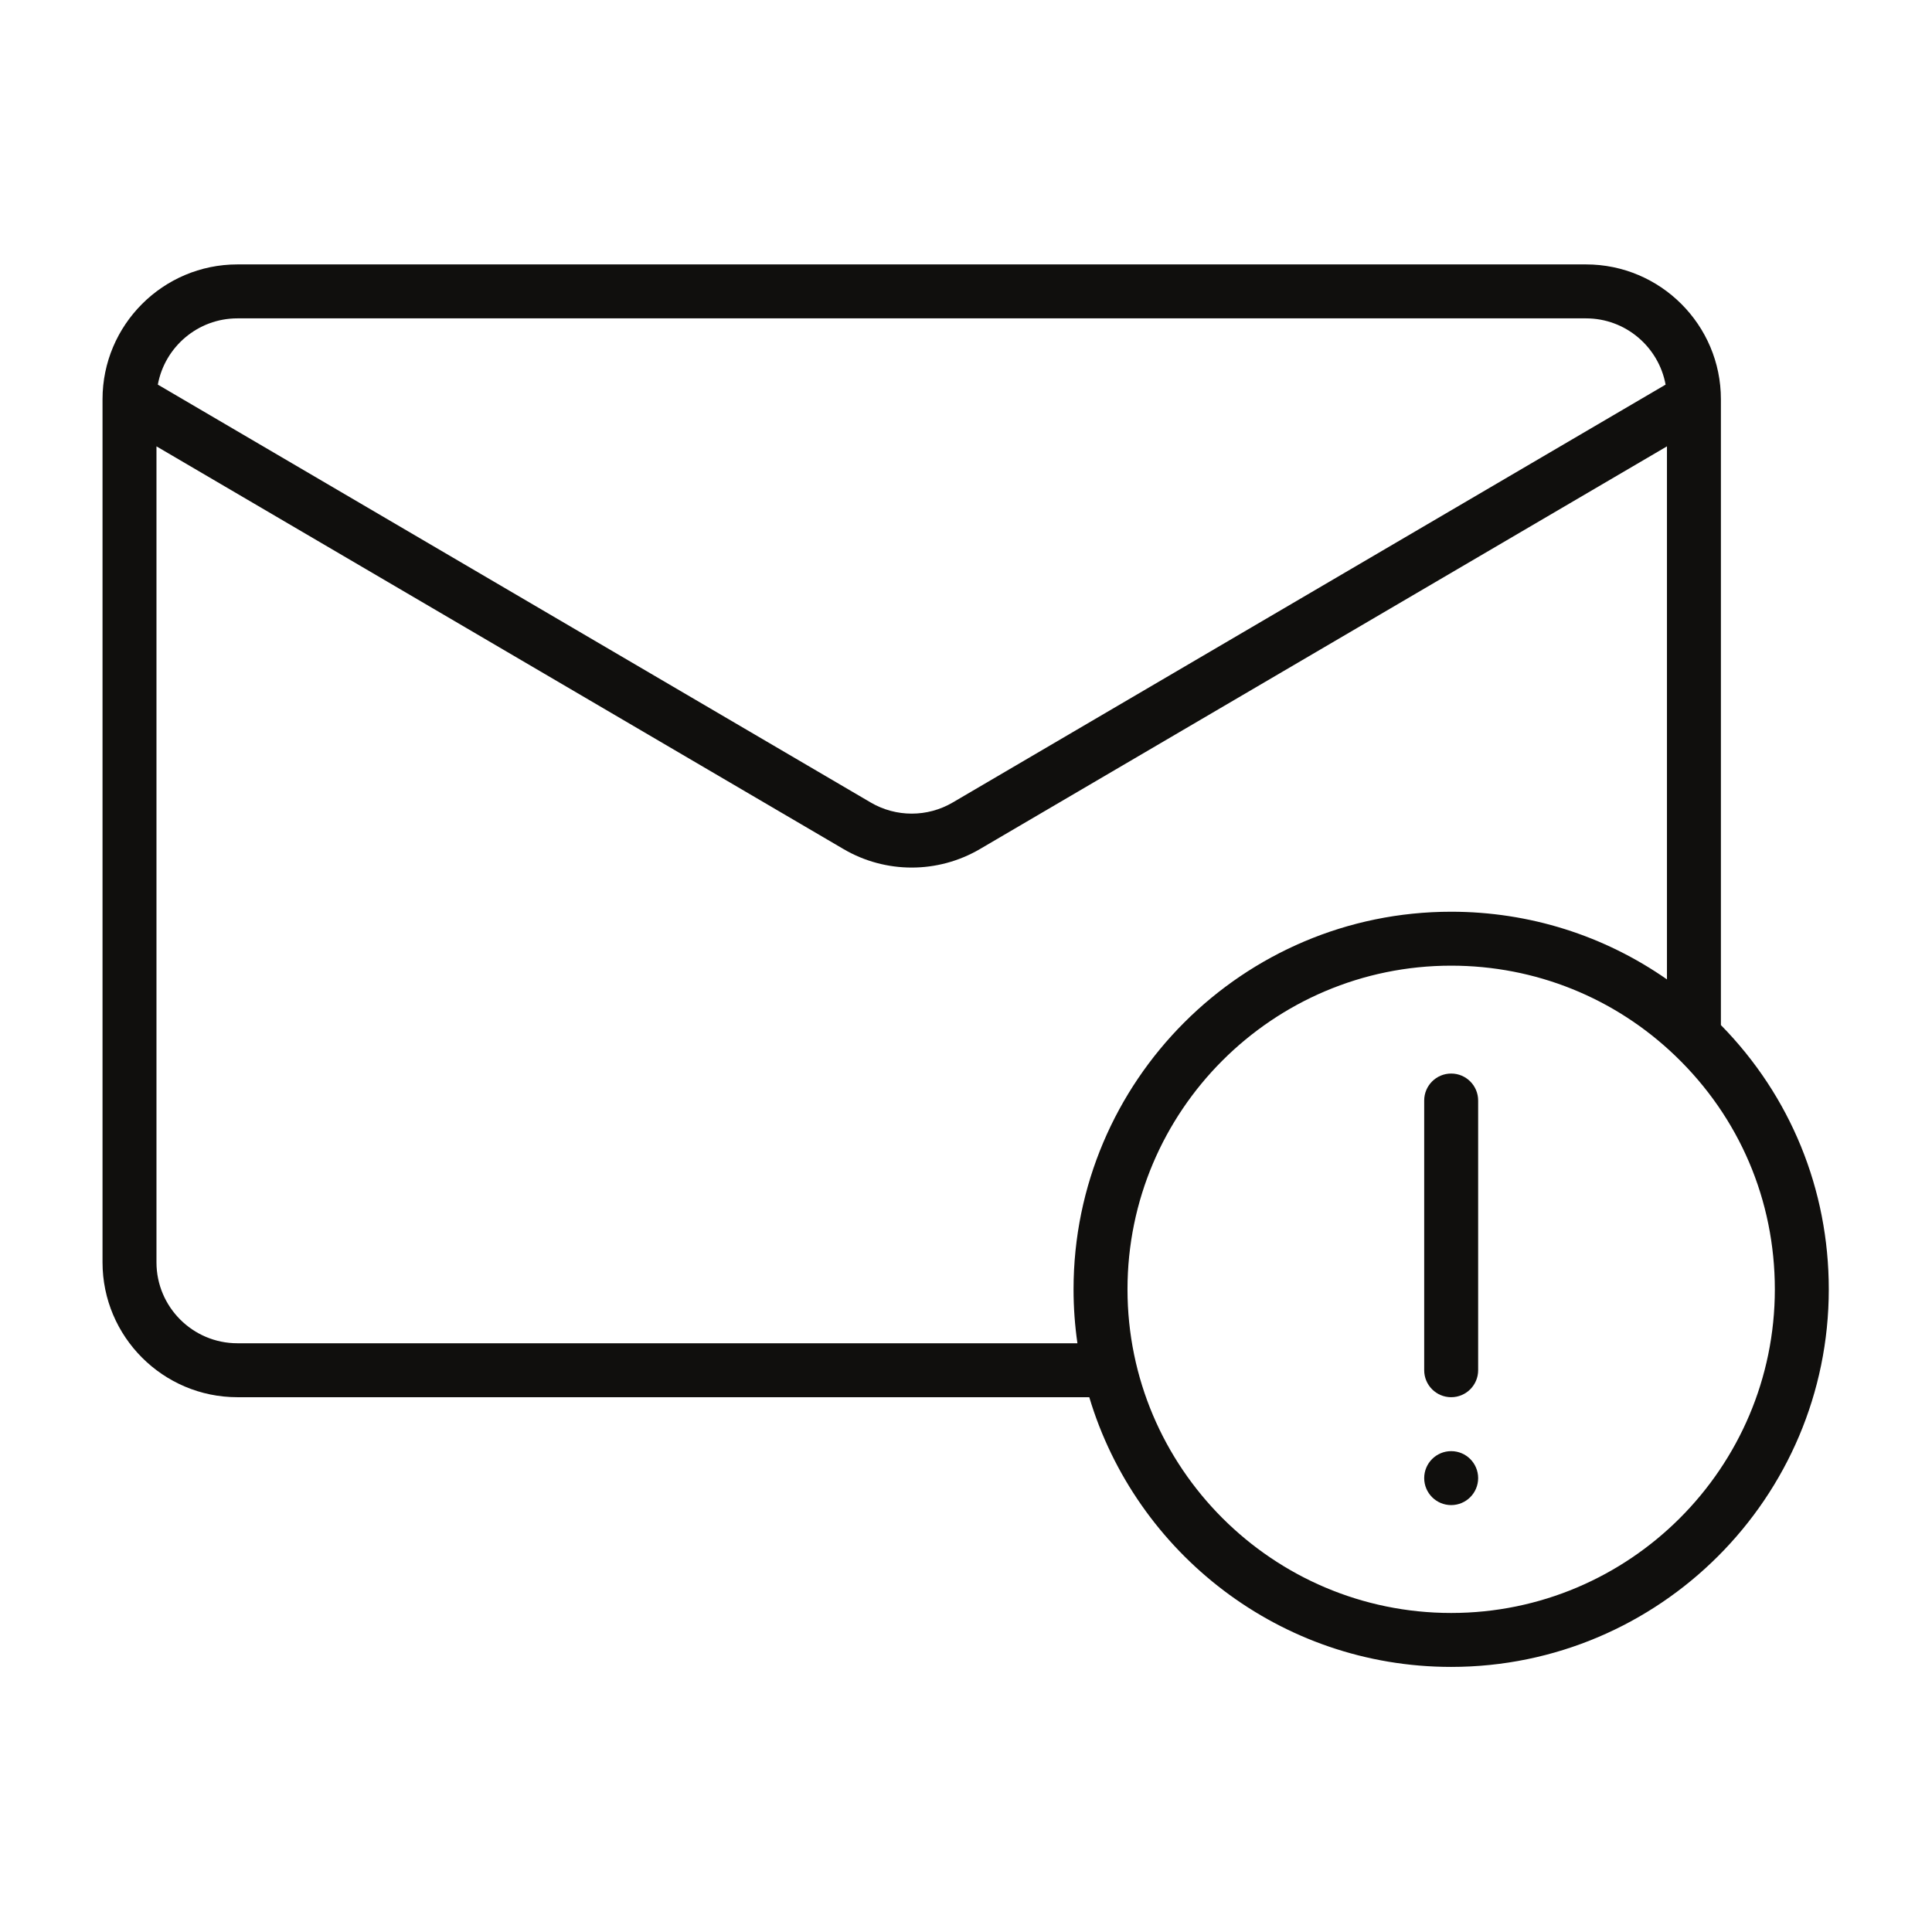 <svg xmlns="http://www.w3.org/2000/svg" xmlns:xlink="http://www.w3.org/1999/xlink" width="1080" zoomAndPan="magnify" viewBox="0 0 810 810" height="1080" preserveAspectRatio="xMidYMid meet" version="1.0"><defs><clipPath id="4c65417407"><path d="M 42.98 110.859 L 766.73 110.859 L 766.73 698.859 L 42.98 698.859 Z M 42.98 110.859 " clip-rule="nonzero"/></clipPath></defs><g clip-path="url(#4c65417407)"><path fill="#100f0d" d="M 608.41 676.246 C 533.586 676.246 472.707 615.371 472.707 540.551 C 472.707 465.734 533.586 404.859 608.41 404.859 C 643.605 404.859 676.973 418.277 702.355 442.637 C 729.285 468.473 744.109 503.246 744.109 540.551 C 744.109 615.371 683.234 676.246 608.41 676.246 Z M 99.527 563.168 C 80.82 563.168 65.602 547.949 65.602 529.246 L 65.602 187.137 L 353.645 355.973 C 362.465 361.148 372.352 363.73 382.238 363.73 C 392.125 363.73 402.012 361.141 410.836 355.973 L 698.879 187.137 L 698.879 410.617 C 672.5 392.195 641.133 382.246 608.41 382.246 C 521.109 382.246 450.09 453.262 450.09 540.551 C 450.09 548.234 450.648 555.781 451.715 563.168 Z M 99.527 133.477 L 664.953 133.477 C 681.555 133.477 695.41 145.473 698.309 161.254 L 399.395 336.469 C 388.812 342.668 375.668 342.668 365.082 336.469 L 66.172 161.254 C 69.07 145.473 82.926 133.477 99.527 133.477 Z M 721.496 167.398 C 721.496 136.227 696.129 110.859 664.953 110.859 L 99.527 110.859 C 68.352 110.859 42.984 136.227 42.984 167.398 L 42.984 529.246 C 42.984 560.418 68.352 585.785 99.527 585.785 L 456.684 585.785 C 476.199 651.105 536.824 698.859 608.41 698.859 C 695.707 698.859 766.727 627.844 766.727 540.551 C 766.727 498.668 750.699 459.52 721.496 429.766 L 721.496 167.398 " fill-opacity="1" fill-rule="nonzero"/></g><path fill="#100f0d" d="M 608.41 450.09 C 602.164 450.09 597.102 455.152 597.102 461.398 L 597.102 574.477 C 597.102 580.719 602.164 585.785 608.41 585.785 C 614.656 585.785 619.719 580.719 619.719 574.477 L 619.719 461.398 C 619.719 455.152 614.656 450.09 608.41 450.09 " fill-opacity="1" fill-rule="nonzero"/><path fill="#100f0d" d="M 608.41 608.398 C 602.164 608.398 597.102 613.461 597.102 619.707 C 597.102 625.949 602.164 631.016 608.41 631.016 C 614.656 631.016 619.719 625.949 619.719 619.707 C 619.719 613.461 614.656 608.398 608.41 608.398 " fill-opacity="1" fill-rule="nonzero"/></svg>
